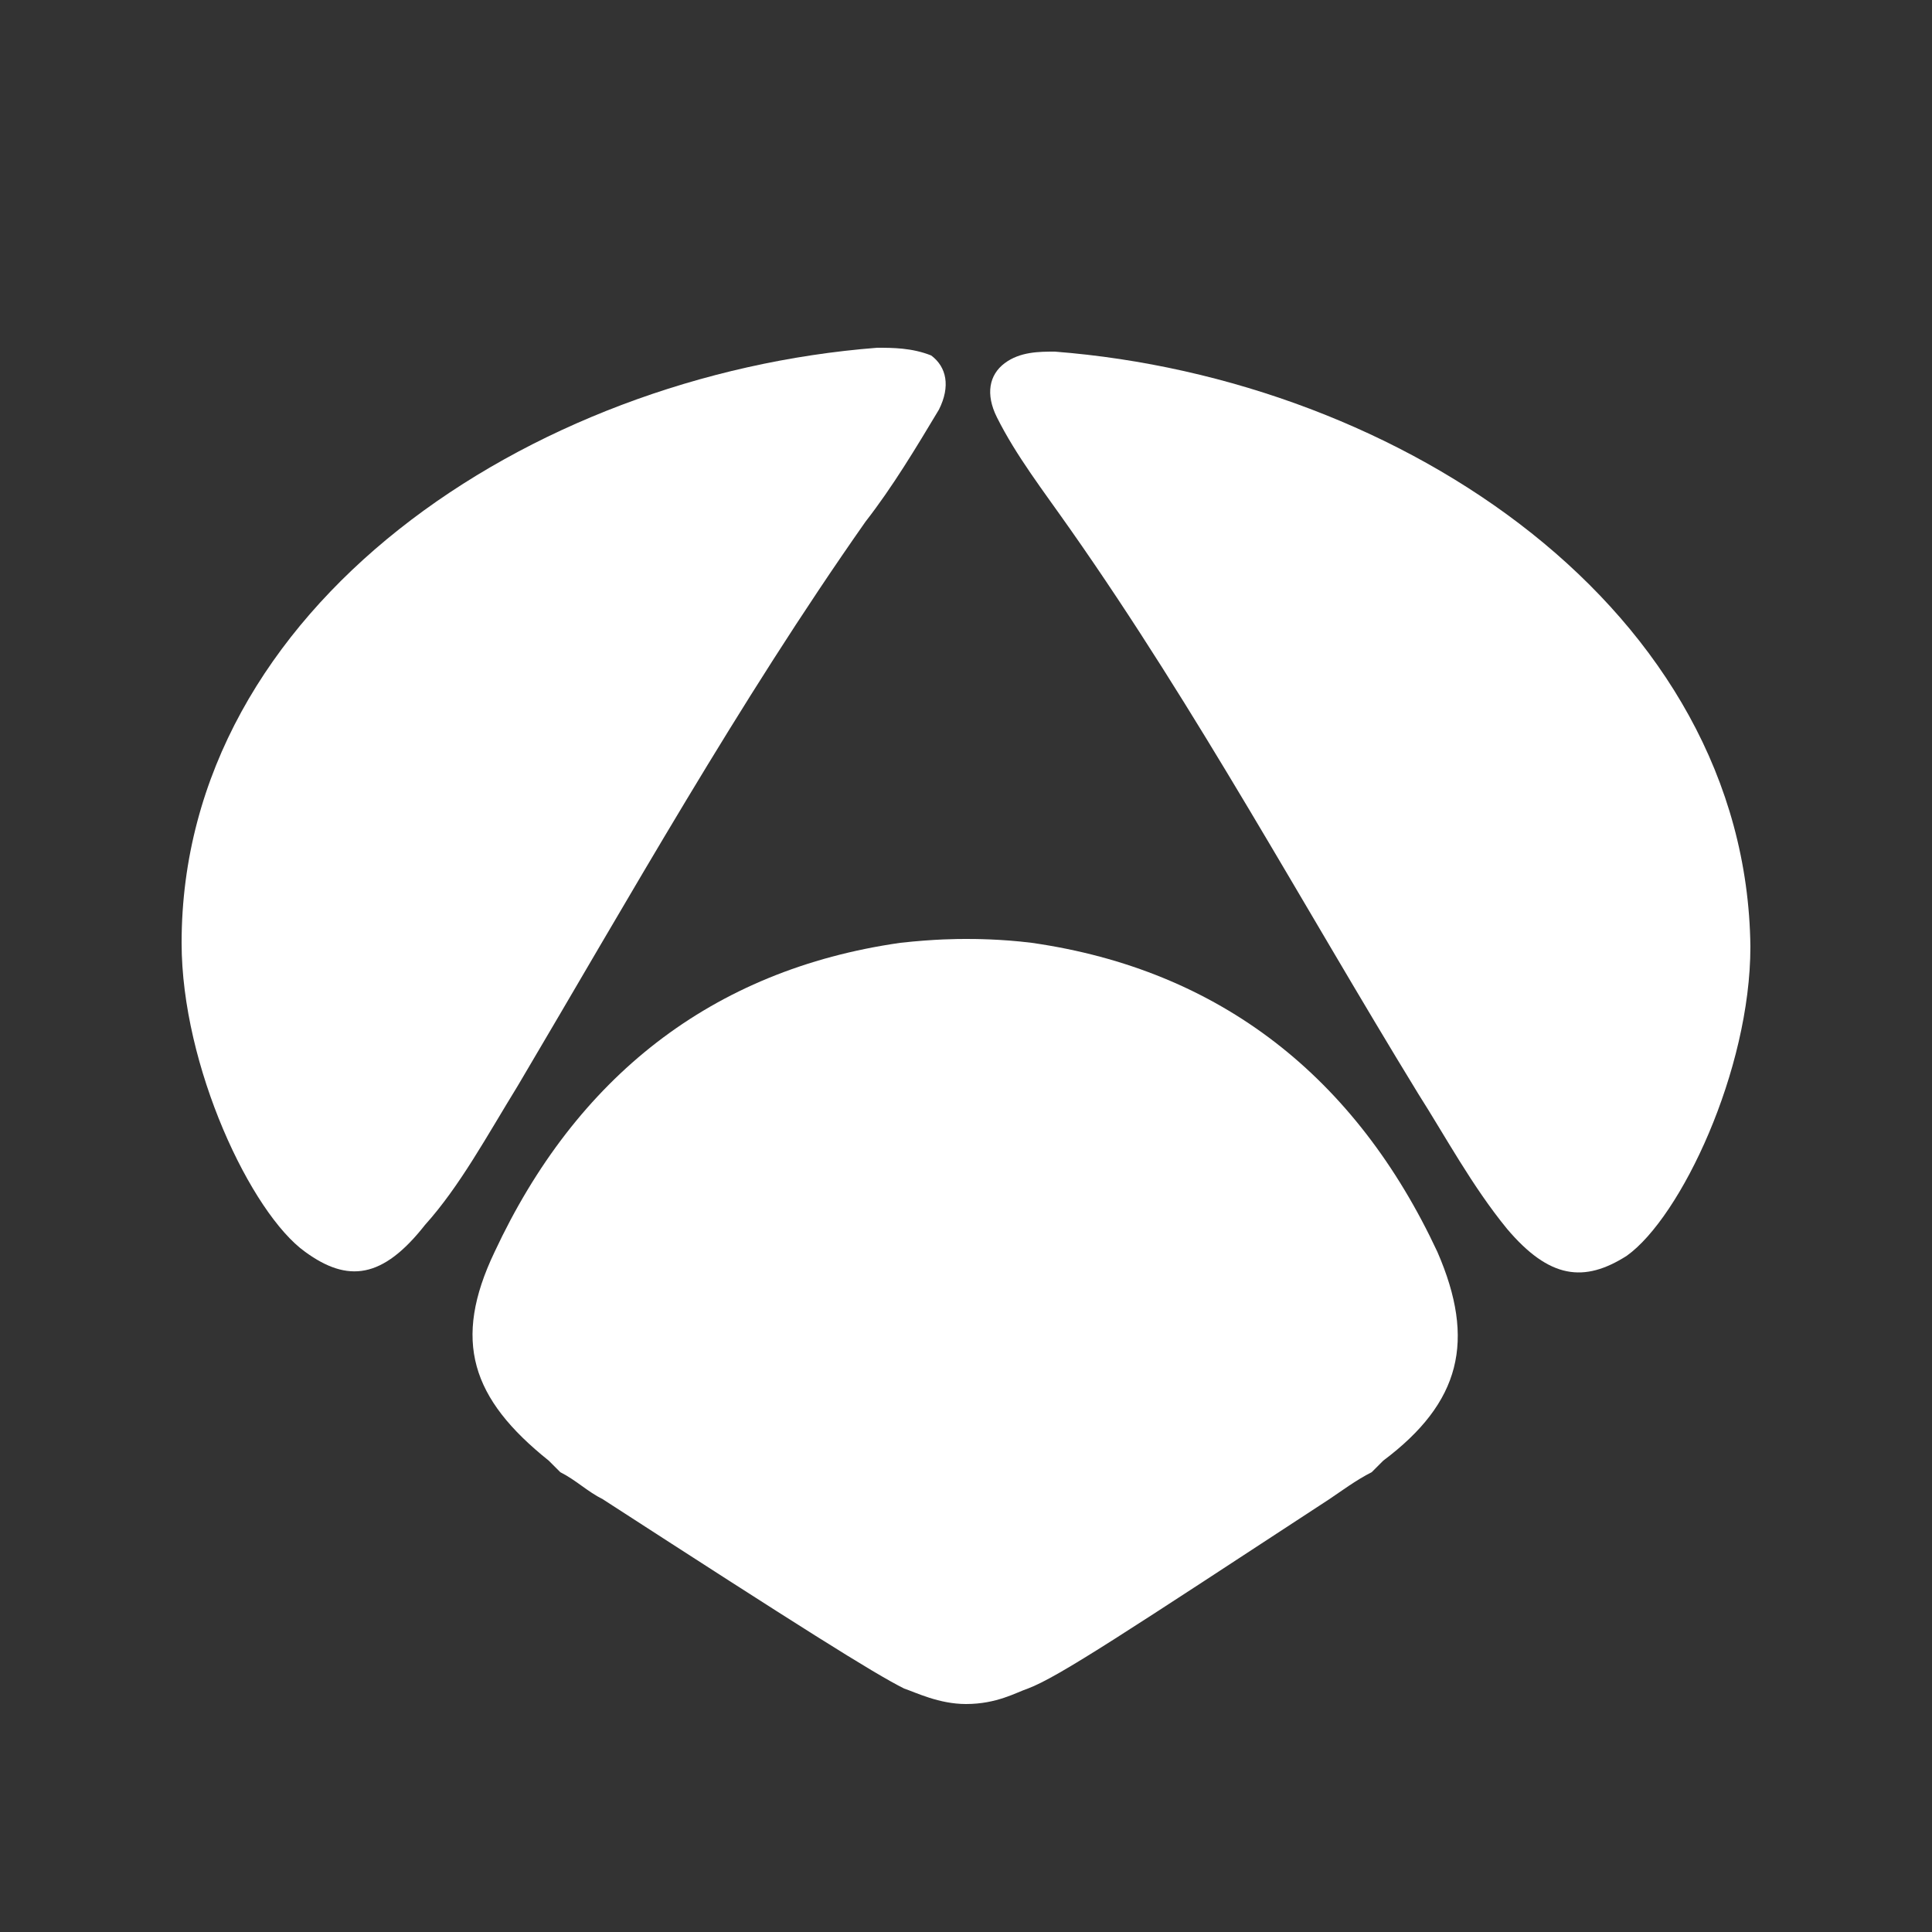 <?xml version="1.0" encoding="UTF-8"?>
<!-- Generator: Adobe Illustrator 19.2.1, SVG Export Plug-In . SVG Version: 6.00 Build 0)  -->
<svg version="1.1" id="Capa_1" xmlns="http://www.w3.org/2000/svg" xmlns:xlink="http://www.w3.org/1999/xlink" x="0px" y="0px" width="50px" height="50px" viewBox="0 0 50 50" style="enable-background:new 0 0 50 50;" xml:space="preserve">
<rect x="0" y="0" width="50" height="50" fill="#333333" stroke="none"/>
<style type="text/css">
	.st0{fill:#FFFFFF;}
</style>
<g>
	<path class="st0" d="M13.4,28.1c2.9-4.9,5.7-9.9,9-14.6c0.7-0.9,1.3-1.9,1.9-2.9c0.3-0.6,0.2-1.1-0.2-1.4C23.6,9,23.1,9,22.7,9   c-9,0.7-18,6.7-18,15.4c0,3.2,1.8,7,3.2,8c1.1,0.8,2,0.7,3.1-0.7C11.9,30.7,12.6,29.4,13.4,28.1z"/>
	<path class="st0" d="M39,31.8c1.1,1.3,2,1.4,3.1,0.7c1.4-1,3.2-4.8,3.2-8c-0.1-8.7-9-14.7-18-15.4c-0.4,0-0.9,0-1.3,0.3   c-0.4,0.3-0.5,0.8-0.2,1.4c0.5,1,1.2,1.9,1.9,2.9c3.3,4.7,6,9.7,9,14.6C37.4,29.4,38.1,30.7,39,31.8z"/>
	<path class="st0" d="M26.7,24.4c-0.8-0.1-1.5-0.1-1.7-0.1l0,0c-0.2,0-0.8,0-1.7,0.1c-4.9,0.7-8.4,3.5-10.5,8   c-1.1,2.3-0.6,3.8,1.4,5.4c0.1,0.1,0.2,0.2,0.3,0.3c0.4,0.2,0.7,0.5,1.1,0.7c5.1,3.3,7,4.5,7.8,4.9c0.3,0.1,0.9,0.4,1.6,0.4v0   c0,0,0,0,0,0s0,0,0,0v0c0.8,0,1.3-0.3,1.6-0.4c0.8-0.3,2.6-1.5,7.8-4.9c0.3-0.2,0.7-0.5,1.1-0.7c0.1-0.1,0.2-0.2,0.3-0.3   c2-1.5,2.4-3.1,1.4-5.4C35.1,27.9,31.6,25.1,26.7,24.4z"/>
</g>
</svg>
